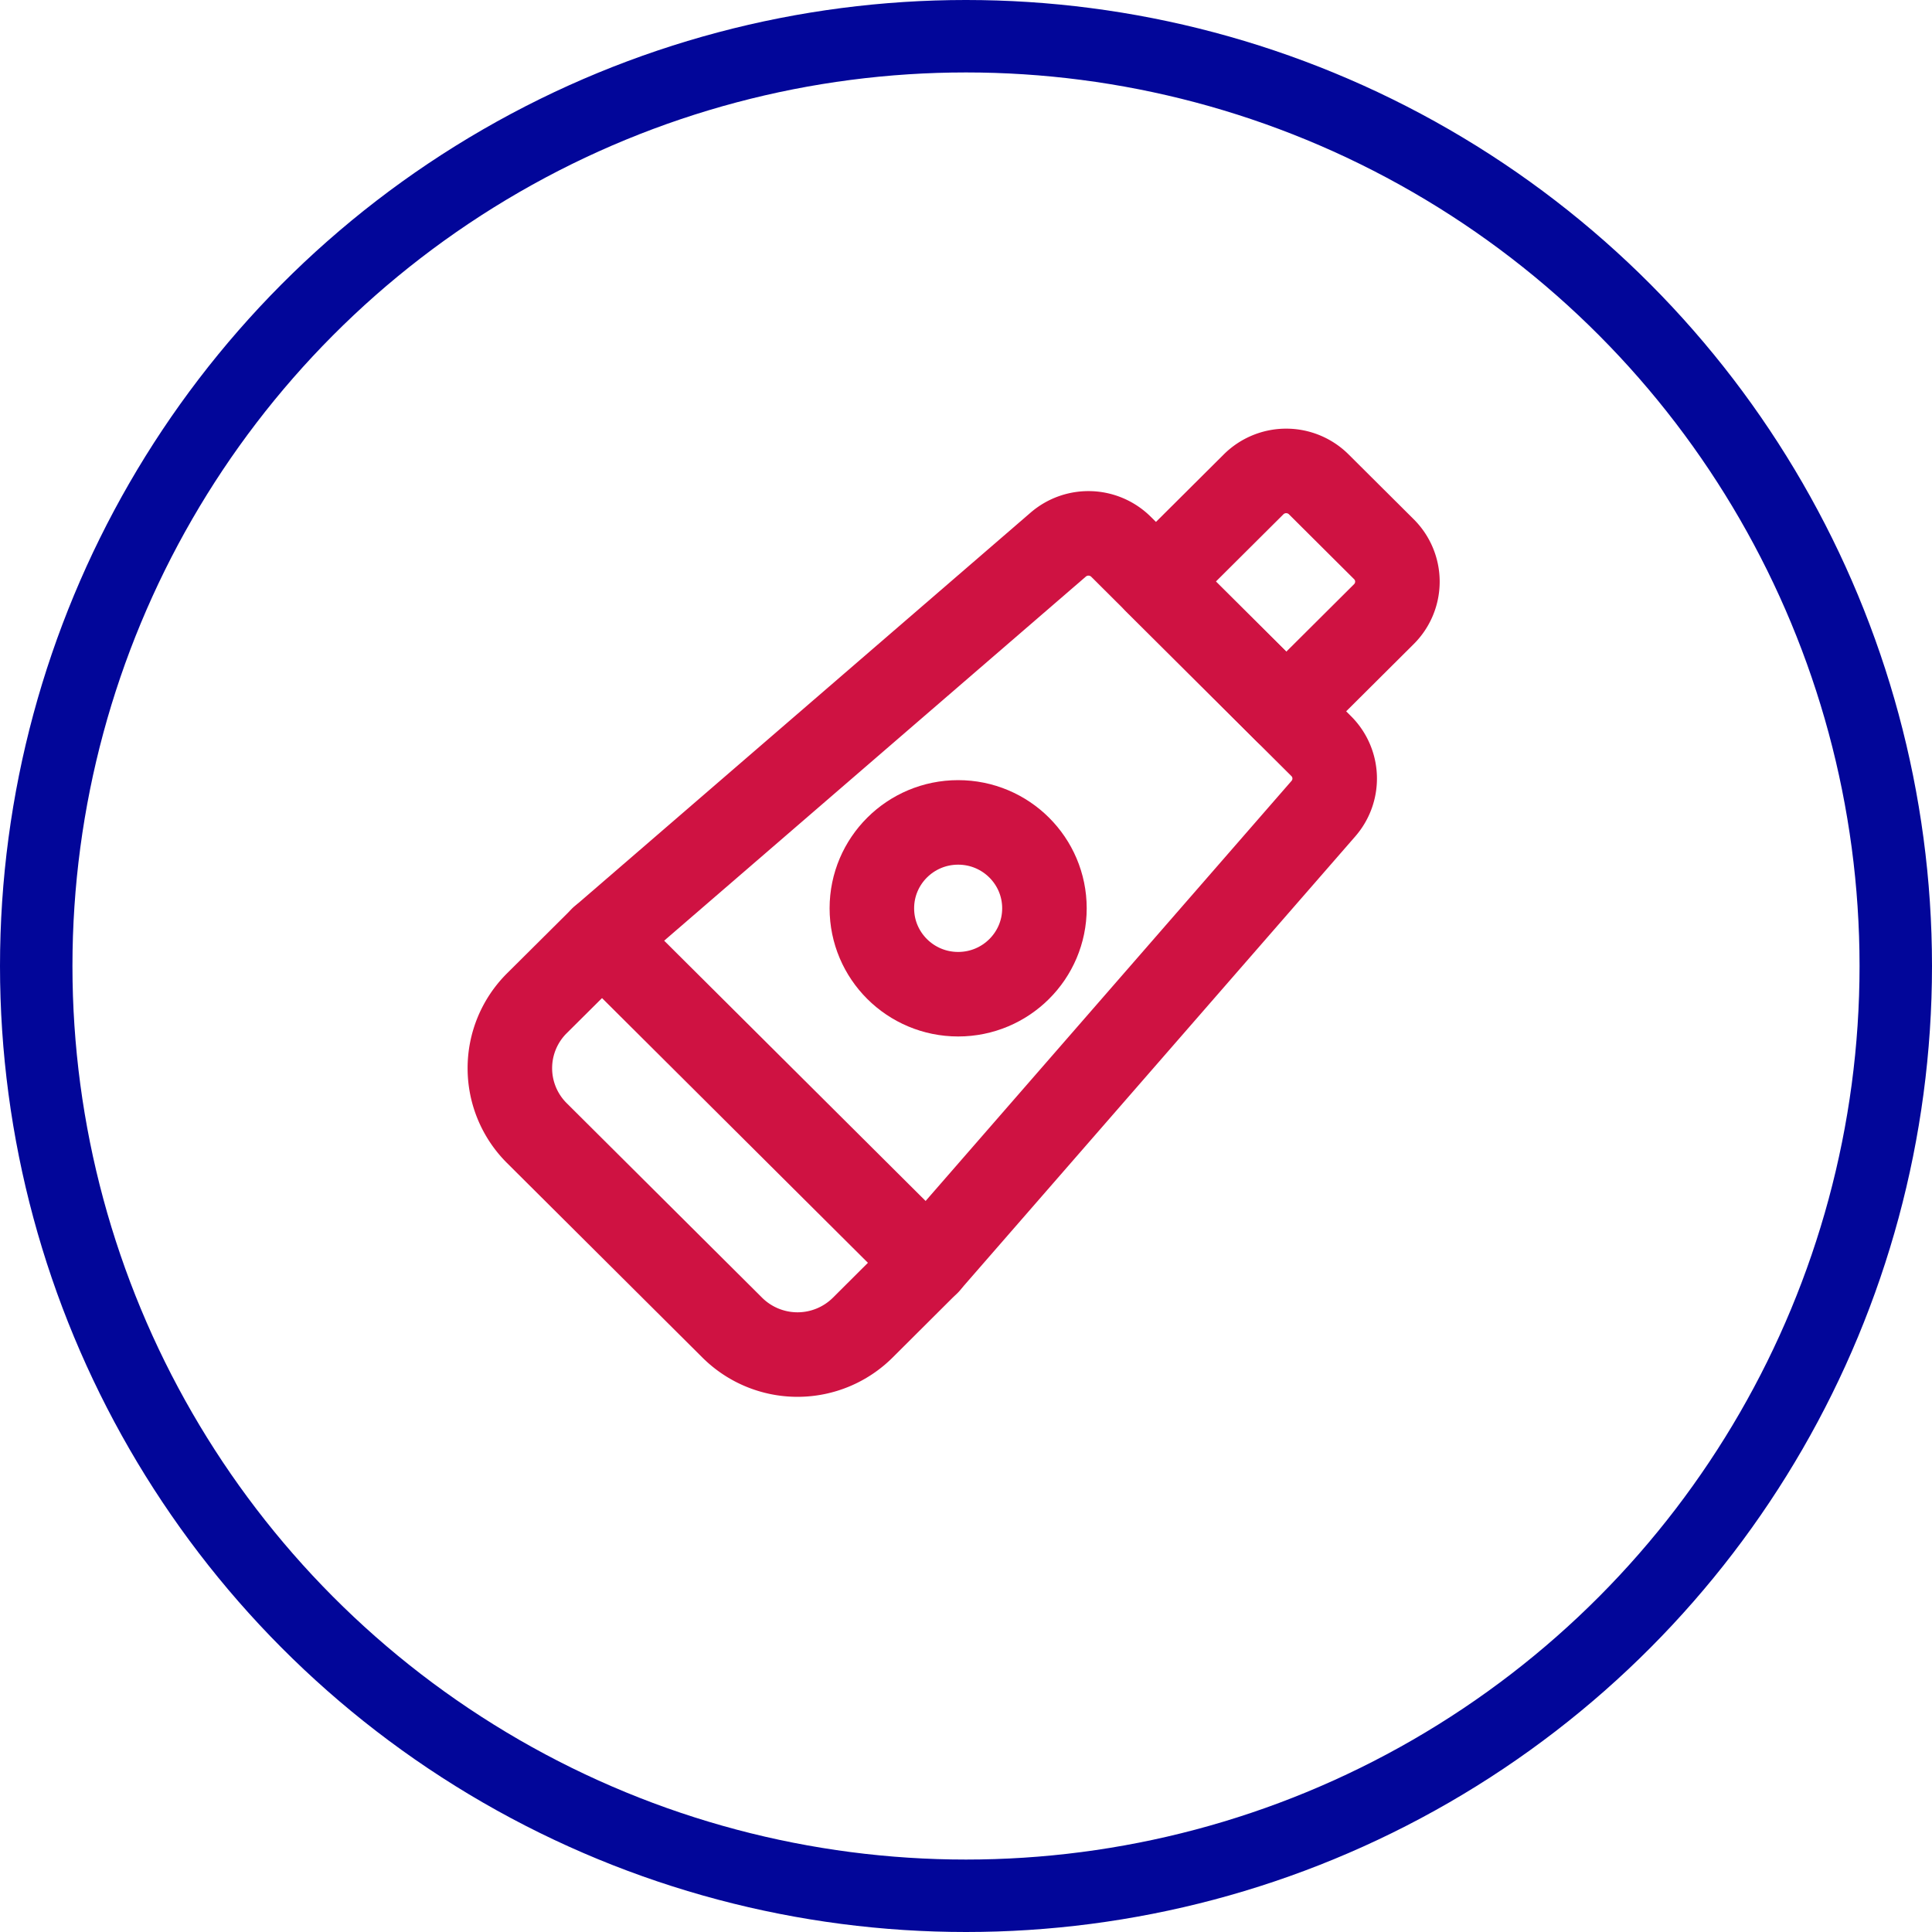 <svg fill="none" height="80" viewBox="0 0 80 80" width="80" xmlns="http://www.w3.org/2000/svg"><circle cx="40" cy="40" r="38.5" stroke="#020699" stroke-width="3"></circle><path clip-rule="evenodd" d="m54.608 20.057 2.698 2.686a1.894 1.894 0 0 1 0 2.685l-4.042 4.024-5.397-5.372 4.043-4.025a1.913 1.913 0 0 1 2.696 0l.002.002Z" stroke="#CF1242" stroke-linecap="round" stroke-linejoin="round" stroke-width="3.5"></path><ellipse cx="39.675" cy="37.611" rx="3.573" ry="3.557" stroke="#CF1242" stroke-linecap="round" stroke-linejoin="round" stroke-width="3.5"></ellipse><path clip-rule="evenodd" d="m24.929 38.86-2.7 2.685a3.79 3.79 0 0 0 0 5.373l8.096 8.06a3.83 3.83 0 0 0 5.396 0l2.697-2.688 16.383-18.808a1.894 1.894 0 0 0-.094-2.588l-8.277-8.242a1.915 1.915 0 0 0-2.61-.102L24.93 38.86Z" stroke="#CF1242" stroke-linecap="round" stroke-linejoin="round" stroke-width="3.5"></path><path d="m38.419 52.29-13.49-13.43" stroke="#CF1242" stroke-linecap="round" stroke-linejoin="round" stroke-width="3.5"></path></svg>